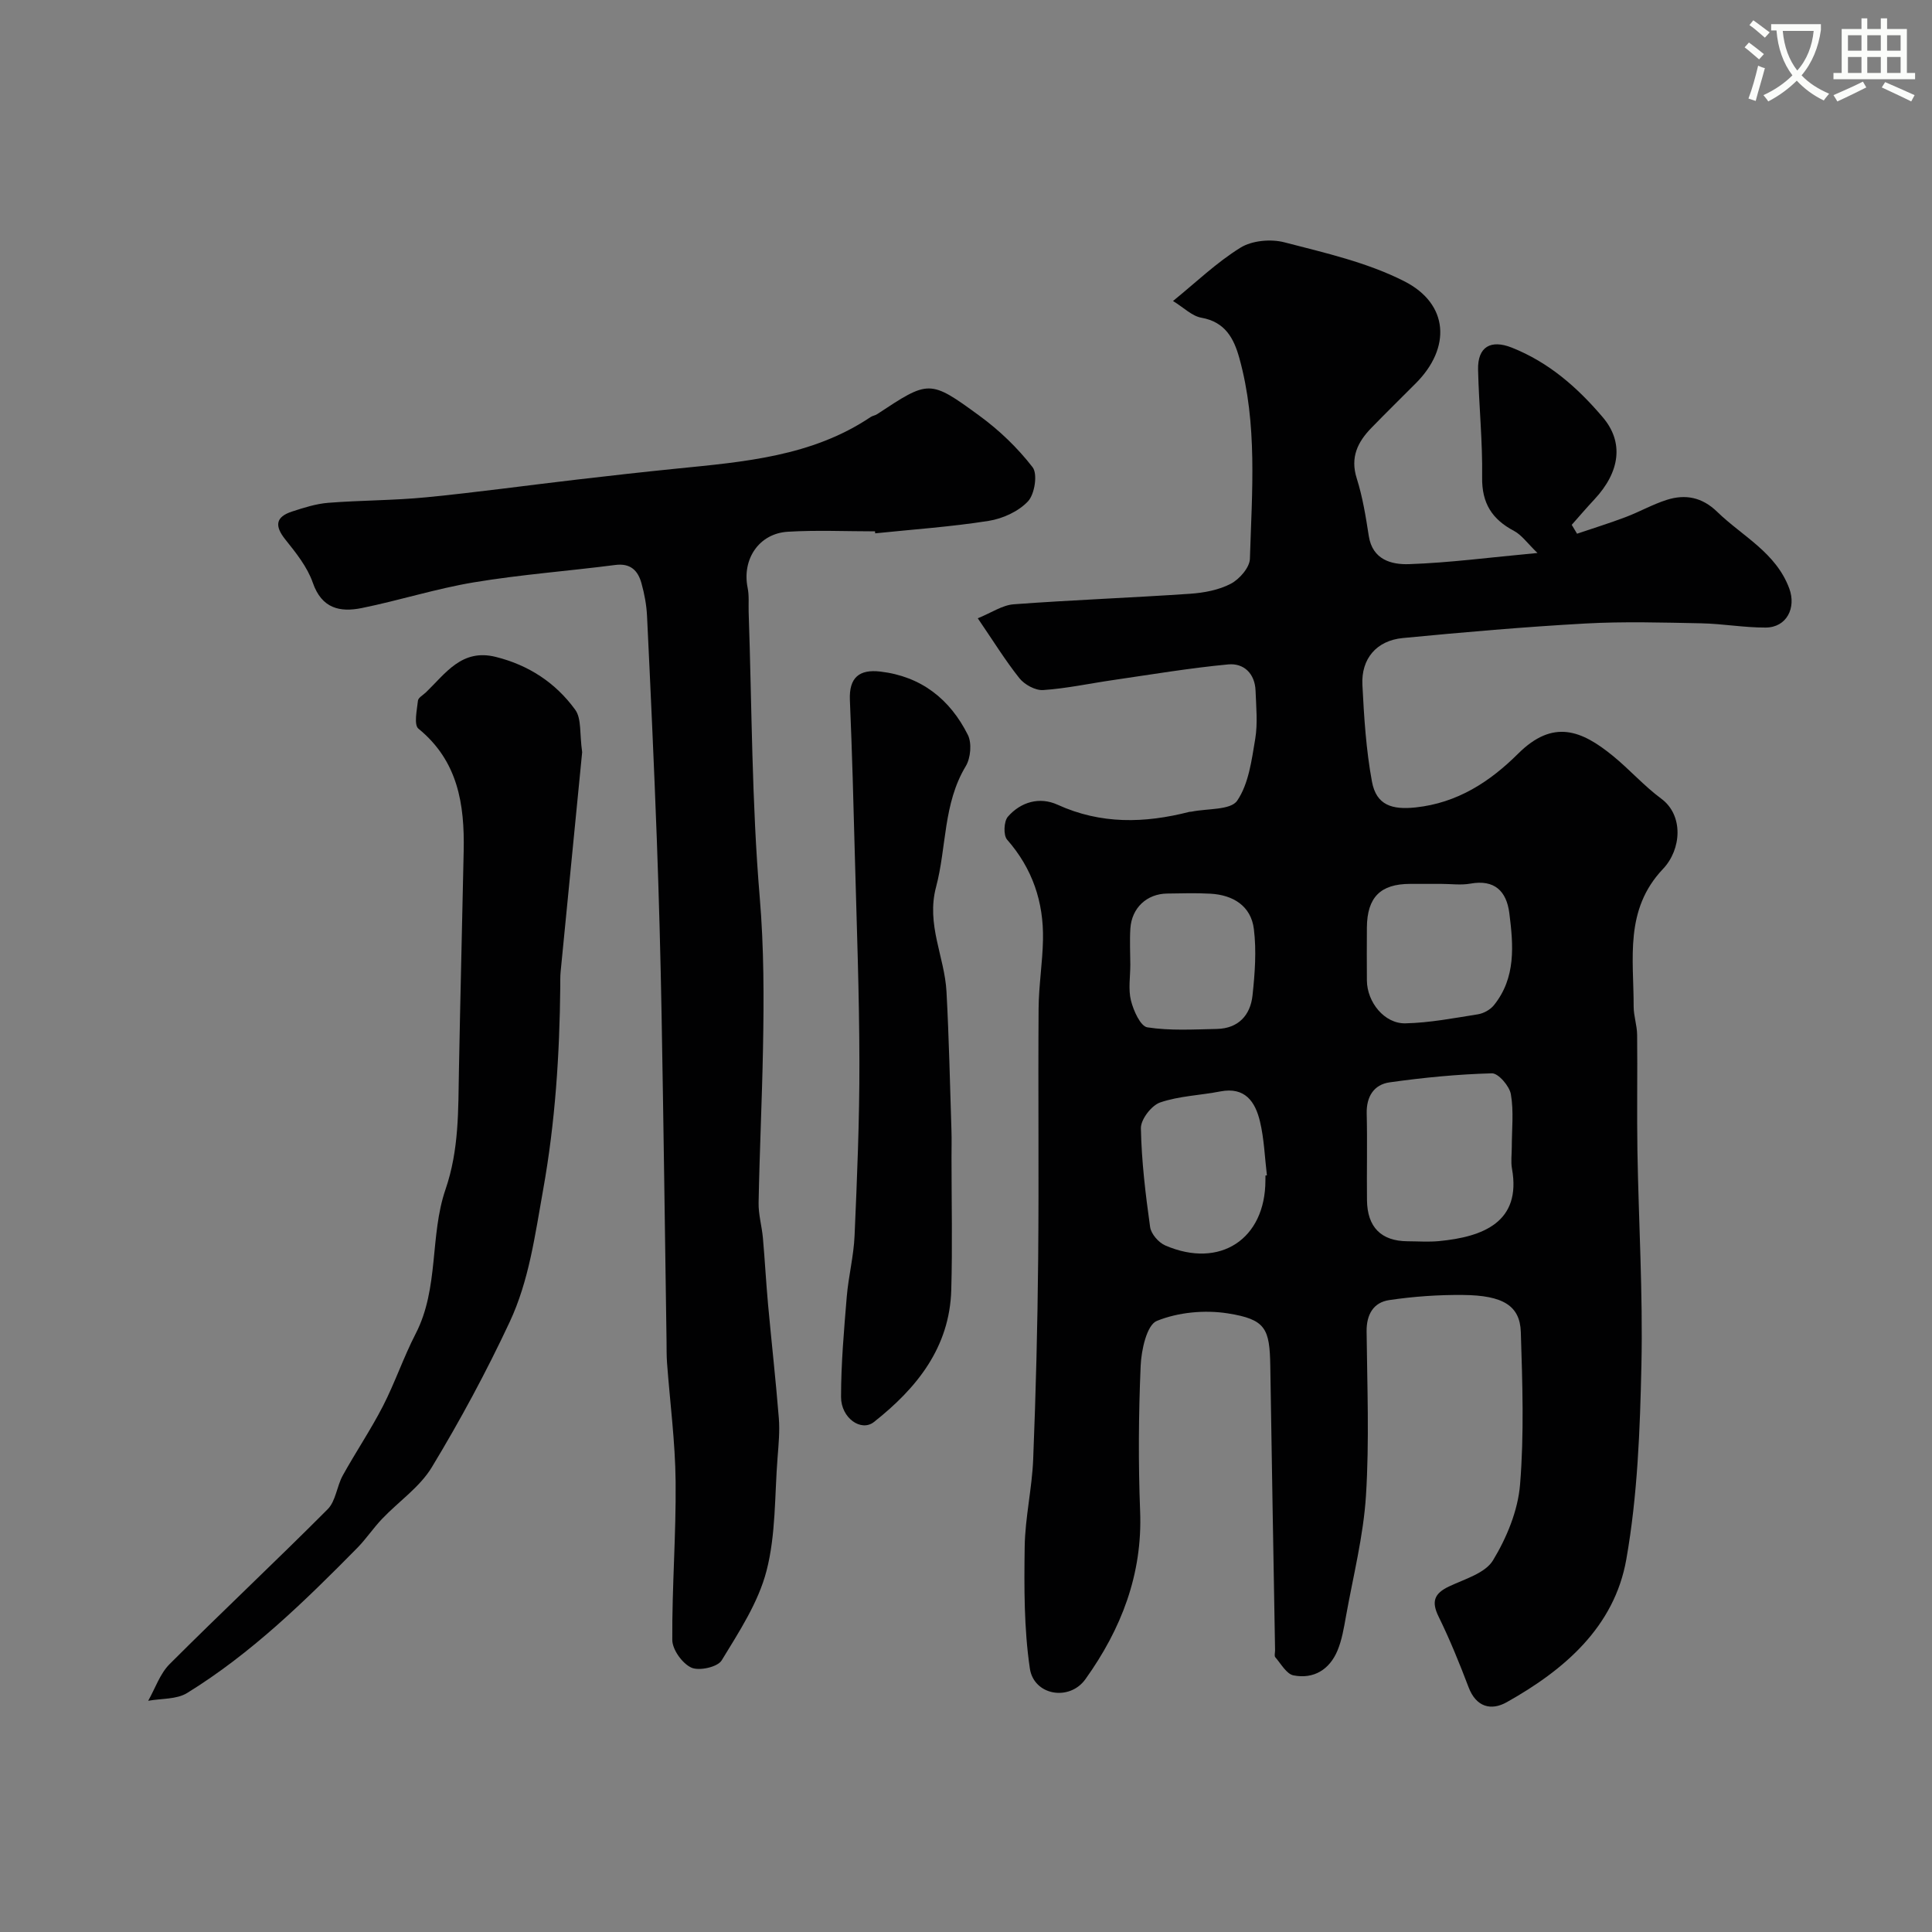 <svg enable-background="new 0 0 400 400" viewBox="0 0 400 400" xmlns="http://www.w3.org/2000/svg"><rect x="0" y="0" width="400" height="400" fill="#808080" stroke="none"/><path d="m362.1 8.8c1.1.8 2.1 1.6 3.1 2.4l-1 1.1c-1.3-1.1-2.3-2-3-2.5zm1.9 4.8c.5.2.9.4 1.4.5-.6 2.3-1.3 4.5-1.9 6.8l-1.5-.5c.8-2.1 1.4-4.3 2-6.8zm-1-9.4c1.3.9 2.4 1.8 3.4 2.5l-1 1.1c-1.4-1.2-2.4-2.1-3.2-2.6zm3.7 2.2v-1.4h10.3v1.2c-.5 3.6-1.8 6.8-4 9.4 1.5 1.6 3.4 2.8 5.7 3.8-.3.4-.7.8-1.1 1.4-2.3-1.1-4.1-2.5-5.6-4.1-1.6 1.6-3.6 3.1-5.9 4.3-.3-.5-.7-.9-1-1.3 2.4-1.1 4.4-2.5 6-4.1-1.9-2.5-3-5.6-3.3-9.3h-1.1zm8.8 0h-6.4c.3 3.3 1.3 6 3 8.2 2-2.2 3.1-5.1 3.4-8.2z" fill="#fbfcfa"/><path d="m385.3 3.8h1.3v2.2h2.8v-2.2h1.3v2.2h4.1v9.1h1.7v1.3h-16.9v-1.3h1.7v-9.1h4.1v-2.2zm.4 13.1.7 1.2c-1.8.9-3.8 1.9-6 2.9-.2-.4-.5-.8-.8-1.3 2.3-1 4.3-1.9 6.1-2.8zm-3.1-6.4h2.8v-3.2h-2.8zm0 4.6h2.8v-3.3h-2.8zm4-4.6h2.8v-3.2h-2.8zm0 4.6h2.8v-3.3h-2.8zm3.7 1.9c2.1.9 4.1 1.8 6.1 2.7l-.7 1.3c-2.2-1.1-4.2-2-6.1-2.9zm3.2-9.7h-2.8v3.2h2.8zm-2.8 7.8h2.8v-3.3h-2.8z" fill="#fbfcfa"/><g fill="#010102"><path d="m202.44 128.01c2.83-1.15 5.09-2.73 7.45-2.9 12.17-.9 24.37-1.35 36.54-2.18 2.86-.2 5.92-.77 8.41-2.08 1.78-.94 3.89-3.35 3.94-5.16.42-13.9 1.61-27.88-2.19-41.56-1.14-4.11-2.95-7.48-7.86-8.35-1.94-.34-3.64-2.09-5.87-3.46 4.71-3.82 9.01-7.98 13.98-11.05 2.39-1.48 6.28-1.83 9.08-1.1 8.42 2.18 17.14 4.16 24.82 8.06 9.25 4.7 9.71 13.79 2.39 21.12-3.06 3.06-6.15 6.11-9.17 9.21-2.86 2.93-4.45 6.11-3.06 10.49 1.22 3.85 1.87 7.91 2.49 11.91.77 4.97 4.74 5.96 8.33 5.84 8.34-.28 16.65-1.39 26.6-2.31-2.13-2.05-3.27-3.73-4.86-4.57-4.55-2.41-6.68-5.73-6.6-11.09.11-7.43-.67-14.86-.84-22.3-.11-4.75 2.64-6.28 6.98-4.56 7.69 3.05 13.63 8.28 18.87 14.46 4.31 5.09 3.62 11.2-1.78 16.98-1.6 1.71-3.13 3.5-4.68 5.25.37.61.73 1.23 1.1 1.84 3.35-1.14 6.73-2.18 10.03-3.43 2.89-1.09 5.62-2.65 8.55-3.58 3.85-1.22 7.31-.56 10.43 2.47 5.21 5.07 12.15 8.4 14.93 15.88 1.48 4-.53 8.08-4.9 8.09-4.43.02-8.86-.79-13.3-.88-8-.16-16.02-.4-23.99.04-12.63.7-25.24 1.8-37.83 3.01-5.43.52-8.63 4.28-8.36 9.69.34 6.7.76 13.46 1.98 20.04.91 4.91 4.2 5.85 9.02 5.34 8.68-.92 15.41-5.33 21.25-11.14 7.28-7.24 13.17-4.79 19.63.48 3.45 2.82 6.44 6.22 10 8.85 4.64 3.43 4.21 10.48.35 14.55-8.02 8.46-6.05 18.6-6.07 28.49 0 1.94.7 3.89.72 5.84.09 8-.07 16 .06 24 .25 14.77 1.15 29.54.83 44.3-.29 13.47-.8 27.09-3.13 40.31-2.47 13.98-12.81 22.88-24.77 29.58-3.19 1.79-6.31 1.04-7.88-3.09-1.88-4.95-3.88-9.88-6.21-14.63-1.53-3.11-.92-4.79 2.13-6.24 3.24-1.54 7.51-2.74 9.13-5.42 2.84-4.68 5.16-10.29 5.6-15.68.86-10.46.49-21.05.16-31.57-.17-5.47-3.68-7.62-11.97-7.69-5.09-.05-10.24.31-15.28 1.06-3.26.48-4.72 2.98-4.68 6.49.12 11.33.58 22.7-.13 33.98-.53 8.4-2.66 16.71-4.15 25.05-.43 2.39-.83 4.85-1.76 7.07-1.65 3.92-4.92 5.92-9.09 5.11-1.45-.28-2.59-2.39-3.77-3.75-.25-.29-.04-.97-.05-1.47-.33-19.6-.7-39.2-.99-58.8-.12-7.81-.95-9.69-8.8-10.93-4.77-.75-10.27-.24-14.69 1.56-2.08.85-3.21 6.02-3.35 9.3-.43 10.02-.5 20.08-.11 30.09.52 13.09-3.93 24.45-11.32 34.78-3.32 4.64-10.68 3.38-11.51-2.21-1.22-8.28-1.19-16.8-1.07-25.21.09-6.04 1.52-12.06 1.76-18.11.55-13.76.9-27.53 1.03-41.3.17-17.33-.03-34.66.09-51.99.03-4.77.82-9.53.91-14.3.15-7.78-2.18-14.71-7.43-20.69-.8-.91-.68-3.79.16-4.75 2.68-3.08 6.58-4.17 10.27-2.49 8.99 4.1 18.04 3.86 27.29 1.49.16-.04.34-.01.5-.05 3.25-.67 8.06-.29 9.41-2.26 2.39-3.5 3-8.38 3.74-12.79.54-3.24.19-6.65.07-9.98-.13-3.57-2.44-5.76-5.67-5.45-7.96.75-15.86 2.08-23.77 3.23-4.85.7-9.66 1.75-14.53 2.08-1.61.11-3.86-1.12-4.93-2.46-2.94-3.7-5.43-7.75-8.61-12.4zm110.56 109.48c0-3.66.43-7.39-.19-10.94-.29-1.69-2.6-4.37-3.93-4.33-7.08.19-14.16.88-21.18 1.87-3.23.46-4.82 2.92-4.74 6.44.15 5.98-.01 11.97.06 17.95.06 5.61 2.96 8.48 8.4 8.51 2.16.01 4.34.17 6.48-.03 9.19-.87 17.12-3.96 15.14-15-.26-1.43-.04-2.97-.04-4.47zm-14.58-54.49c-2.16 0-4.32 0-6.49 0-6.12.01-8.87 2.77-8.93 9-.03 3.66-.02 7.32 0 10.98.03 4.49 3.61 8.99 7.98 8.89 5.02-.11 10.03-1.08 15.01-1.87 1.18-.19 2.54-.94 3.29-1.86 4.62-5.72 4.05-12.45 3.21-19.09-.58-4.54-3.05-7.02-8.09-6.1-1.94.34-3.99.05-5.98.05zm-36.42 60.38c.1-.01.2-.03.3-.04-.45-3.73-.57-7.54-1.44-11.17-.97-4.04-3.07-7.2-8.21-6.2-4.15.81-8.5.93-12.45 2.28-1.8.62-4.02 3.51-3.99 5.33.13 6.84.96 13.68 1.91 20.47.2 1.42 1.76 3.22 3.14 3.81 11.32 4.89 20.73-1.31 20.73-13.49.01-.32.01-.65.01-.99zm-27.98-43.67c0 2.49-.45 5.09.13 7.43.52 2.09 1.97 5.34 3.4 5.56 4.71.73 9.6.43 14.41.33 4.43-.1 6.92-2.84 7.36-6.94.49-4.55.84-9.23.28-13.74-.59-4.78-4.29-7.06-8.99-7.32-2.98-.17-5.97-.07-8.96-.03-4.21.05-7.34 2.96-7.62 7.24-.16 2.49-.02 4.99-.01 7.47z"/><path d="m181.16 110.01c-6.02 0-12.05-.28-18.04.08-6 .36-9.53 5.71-8.33 11.61.33 1.61.16 3.31.21 4.97.67 19.69.64 39.44 2.29 59.05.89 10.52.88 20.93.68 31.4-.2 10.63-.71 21.26-.91 31.89-.05 2.42.67 4.84.89 7.27.41 4.6.65 9.22 1.07 13.82.72 7.85 1.6 15.68 2.23 23.53.21 2.68-.05 5.41-.26 8.11-.62 7.85-.34 15.96-2.29 23.48-1.7 6.57-5.69 12.64-9.29 18.55-.84 1.38-4.66 2.23-6.28 1.49-1.86-.85-3.93-3.72-3.94-5.73-.07-10.93.8-21.86.69-32.78-.08-8.2-1.17-16.4-1.78-24.6-.11-1.49-.08-3-.1-4.49-.33-22.42-.62-44.85-1.02-67.27-.22-12.26-.55-24.53-1-36.79-.57-15.37-1.28-30.73-2.02-46.09-.11-2.27-.54-4.56-1.15-6.75-.72-2.61-2.25-4.2-5.41-3.79-9.74 1.26-19.56 1.98-29.24 3.59-7.83 1.3-15.47 3.75-23.26 5.33-4.5.91-8.28.12-10.14-5.25-1.13-3.26-3.49-6.2-5.7-8.96-2.26-2.83-1.98-4.67 1.4-5.77 2.45-.8 4.98-1.61 7.52-1.81 6.75-.53 13.55-.48 20.28-1.14 10.42-1.02 20.8-2.46 31.21-3.67 6.84-.8 13.69-1.57 20.54-2.26 13.99-1.41 28.06-2.51 40.25-10.69.4-.27.94-.32 1.34-.59 10.71-7.06 10.84-7.24 21.17.32 4.11 3 7.92 6.65 11.02 10.67 1.08 1.4.43 5.58-.96 7.06-1.96 2.09-5.22 3.58-8.13 4.04-7.78 1.23-15.66 1.77-23.5 2.58-.01-.15-.02-.28-.04-.41z"/><path d="m120.53 155.73c-1.42 14.4-2.95 29.94-4.46 45.48-.1.99-.06 2-.07 3-.14 14.15-1.04 28.13-3.56 42.18-1.68 9.37-2.91 18.77-6.93 27.34-4.81 10.28-10.23 20.33-16.11 30.05-2.5 4.13-6.88 7.1-10.3 10.69-1.81 1.9-3.28 4.12-5.11 5.99-10.88 11.04-21.98 21.88-35.25 30.06-2.19 1.35-5.35 1.11-8.06 1.61 1.45-2.56 2.43-5.58 4.43-7.59 10.8-10.8 21.95-21.25 32.73-32.07 1.68-1.69 1.89-4.75 3.12-6.98 2.68-4.84 5.79-9.45 8.32-14.36 2.5-4.88 4.27-10.13 6.78-15 4.87-9.45 2.89-20.28 6.17-29.85 2.84-8.27 2.63-16.47 2.79-24.83.28-15.09.67-30.18.98-45.28.2-9.64-1.17-18.62-9.36-25.3-.99-.8-.32-3.84-.11-5.8.07-.64 1.1-1.18 1.69-1.76 4.05-3.91 7.4-9.05 14.4-7.31 6.83 1.69 12.42 5.37 16.46 10.93 1.35 1.83.9 4.99 1.45 8.8z"/><path d="m197 239.57c0 9.17.21 18.34-.05 27.5-.34 11.94-7.16 20.35-16.01 27.34-2.64 2.09-6.81-.81-6.81-5.17 0-6.92.61-13.85 1.18-20.75.35-4.23 1.44-8.42 1.62-12.65.52-11.93 1.02-23.87 1-35.8-.02-14.27-.56-28.54-.94-42.8-.28-10.77-.57-21.54-1.03-32.3-.2-4.67 1.95-6.41 6.3-5.9 8.46.99 14.42 5.72 18.12 13.1.86 1.71.59 4.8-.43 6.49-4.7 7.79-3.95 16.75-6.15 25.02-2.07 7.79 1.77 14.44 2.16 21.65.52 9.59.72 19.19 1.03 28.79.06 1.82.01 3.65.01 5.48z"/></g></svg>